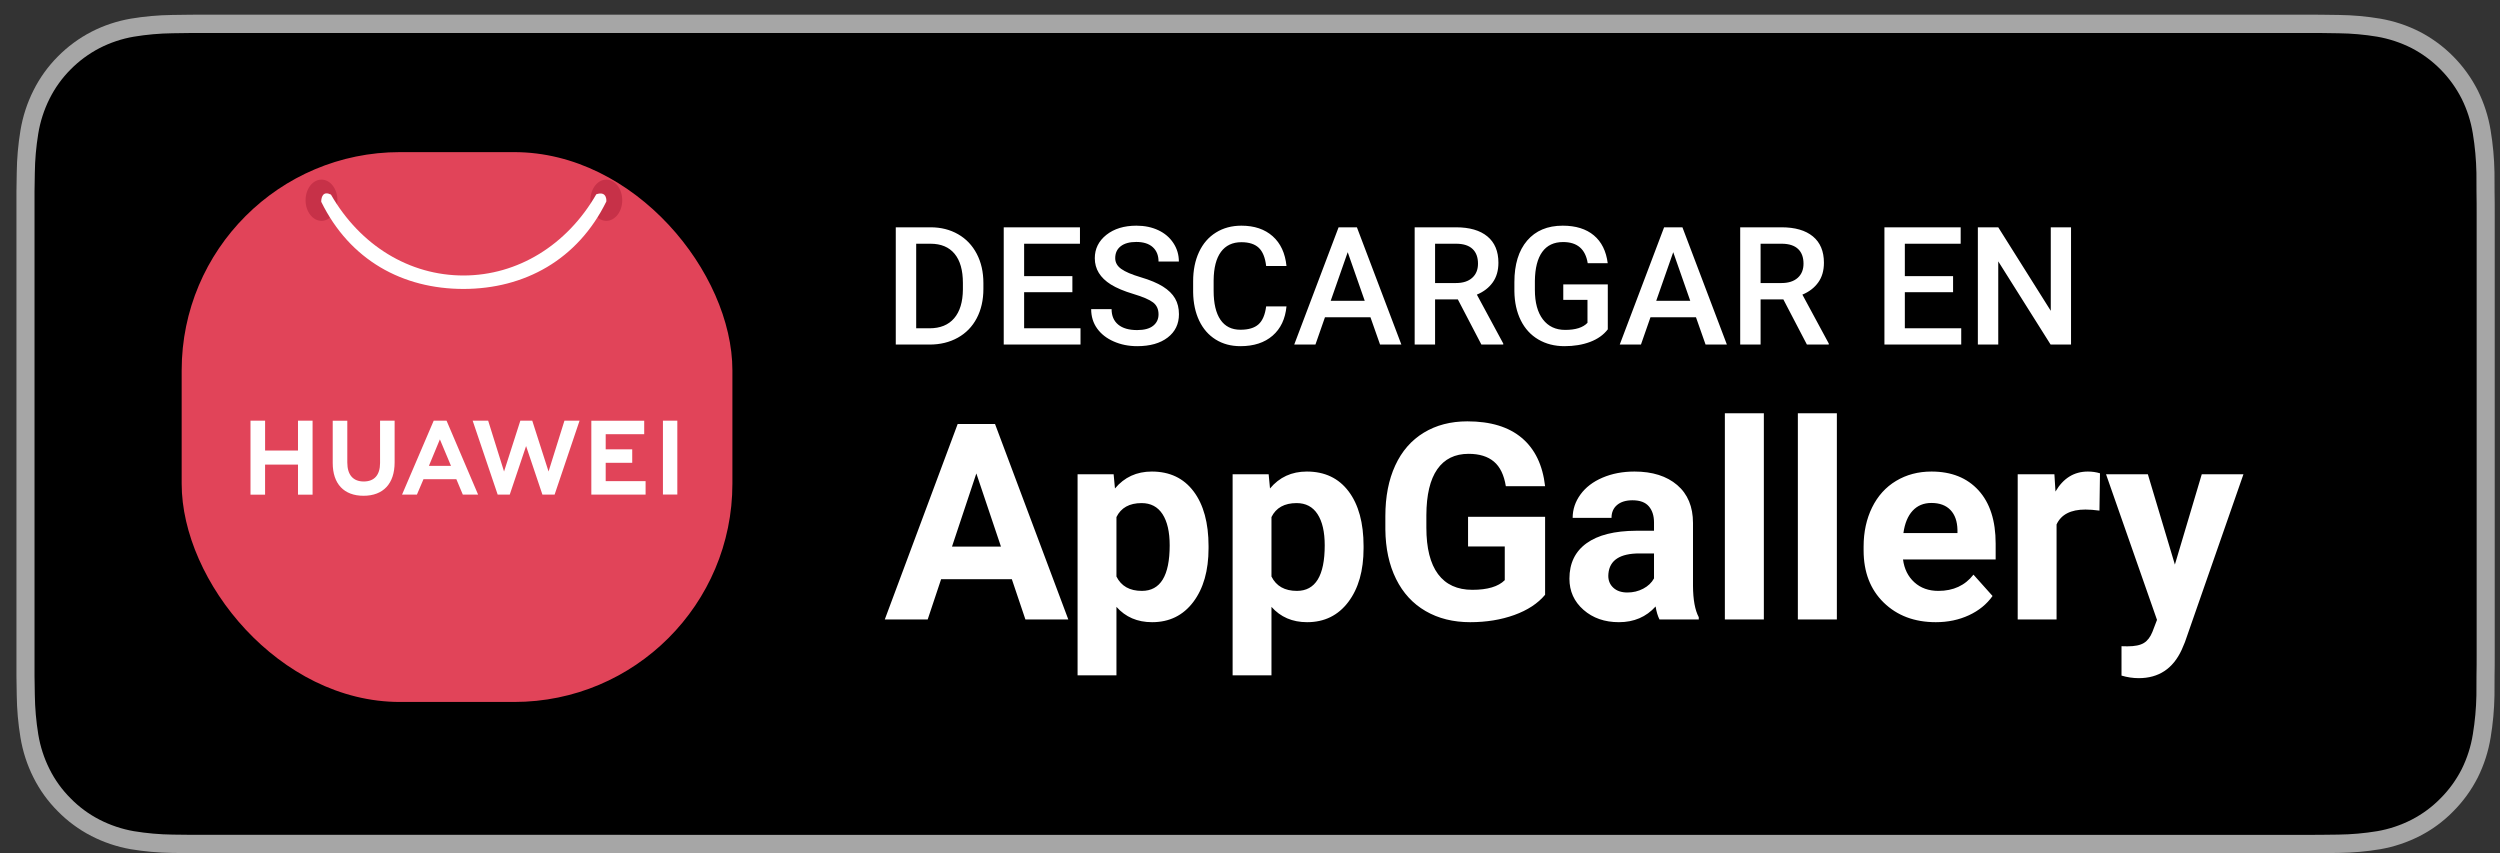 <svg xmlns="http://www.w3.org/2000/svg" width="126" height="43" viewBox="0 0 126 43" fill="none"><rect x="0" y="0" width="126" height="43" fill="#333333" stroke="none"/><g id="huawei-store"><g id="Group"><g id="Group_2"><path id="Path" d="M115.787 0.739H10.781C10.398 0.739 10.02 0.739 9.638 0.741C9.319 0.743 9.002 0.749 8.679 0.754C7.978 0.763 7.279 0.825 6.587 0.941C5.897 1.06 5.228 1.283 4.603 1.604C3.979 1.927 3.409 2.347 2.914 2.849C2.416 3.349 2 3.928 1.684 4.562C1.367 5.194 1.147 5.873 1.031 6.572C0.915 7.272 0.853 7.979 0.844 8.688C0.835 9.012 0.834 9.337 0.829 9.661V34.081C0.834 34.41 0.835 34.727 0.844 35.055C0.853 35.764 0.915 36.471 1.031 37.17C1.146 37.871 1.366 38.549 1.684 39.182C2 39.815 2.415 40.39 2.914 40.888C3.407 41.392 3.978 41.812 4.603 42.133C5.228 42.455 5.897 42.679 6.587 42.8C7.279 42.915 7.978 42.977 8.679 42.987C9.002 42.994 9.319 42.998 9.638 42.998C10.02 43 10.398 43 10.781 43H115.787C116.162 43 116.544 43 116.919 42.998C117.237 42.998 117.563 42.994 117.881 42.987C118.581 42.978 119.278 42.915 119.969 42.8C120.662 42.679 121.333 42.454 121.96 42.133C122.585 41.812 123.155 41.392 123.648 40.888C124.145 40.389 124.562 39.813 124.882 39.182C125.197 38.549 125.415 37.87 125.528 37.17C125.644 36.471 125.709 35.764 125.722 35.055C125.726 34.727 125.726 34.41 125.726 34.081C125.734 33.698 125.734 33.316 125.734 32.926V10.814C125.734 10.427 125.734 10.043 125.726 9.661C125.726 9.337 125.726 9.012 125.722 8.688C125.709 7.979 125.644 7.272 125.528 6.572C125.415 5.873 125.197 5.195 124.882 4.562C124.238 3.291 123.216 2.256 121.96 1.603C121.333 1.284 120.661 1.06 119.969 0.941C119.279 0.825 118.581 0.762 117.881 0.754C117.563 0.749 117.237 0.743 116.919 0.741C116.544 0.739 116.162 0.739 115.787 0.739V0.739Z" fill="#A6A6A6"></path><path id="Path_2" d="M9.643 42.075C9.325 42.075 9.015 42.071 8.7 42.064C8.046 42.056 7.394 41.998 6.749 41.892C6.147 41.787 5.564 41.592 5.019 41.313C4.479 41.036 3.987 40.674 3.561 40.239C3.129 39.809 2.769 39.311 2.496 38.763C2.22 38.212 2.029 37.622 1.929 37.013C1.822 36.358 1.764 35.695 1.755 35.032C1.749 34.809 1.74 34.067 1.74 34.067V9.66C1.74 9.66 1.749 8.93 1.755 8.715C1.763 8.053 1.821 7.391 1.928 6.737C2.028 6.126 2.219 5.534 2.495 4.981C2.768 4.434 3.125 3.936 3.555 3.504C3.984 3.069 4.478 2.705 5.019 2.424C5.562 2.146 6.144 1.952 6.744 1.849C7.392 1.742 8.046 1.684 8.702 1.676L9.644 1.663H116.914L117.867 1.677C118.517 1.684 119.165 1.742 119.807 1.848C120.413 1.953 121.001 2.148 121.551 2.427C122.634 2.992 123.516 3.886 124.072 4.984C124.344 5.533 124.532 6.12 124.63 6.726C124.739 7.385 124.799 8.052 124.812 8.72C124.815 9.019 124.815 9.341 124.815 9.66C124.823 10.057 124.823 10.434 124.823 10.814V32.926C124.823 33.309 124.823 33.684 124.815 34.062C124.815 34.405 124.815 34.72 124.811 35.044C124.798 35.7 124.739 36.355 124.632 37.002C124.535 37.616 124.345 38.211 124.069 38.767C123.793 39.308 123.436 39.802 123.008 40.231C122.582 40.668 122.089 41.032 121.548 41.311C121 41.592 120.413 41.788 119.807 41.892C119.162 41.998 118.509 42.056 117.856 42.064C117.55 42.071 117.23 42.075 116.919 42.075L115.787 42.078L9.643 42.075Z" fill="black"></path></g></g><g id="huawei-appgallery"><rect id="Rectangle" x="9.156" y="7.667" width="27.757" height="27.712" rx="11" fill="#E14459"></rect><path id="Shape" fill-rule="evenodd" clip-rule="evenodd" d="M15.401 10.092C15.401 9.519 15.759 9.053 16.202 9.053V9.052C16.645 9.051 17.005 9.516 17.006 10.09V10.091C17.006 10.665 16.647 11.13 16.204 11.131C15.761 11.131 15.401 10.666 15.401 10.092ZM29.756 10.092C29.756 9.519 30.114 9.053 30.557 9.053V9.052C31 9.051 31.36 9.516 31.361 10.09V10.091C31.361 10.665 31.002 11.13 30.559 11.131C30.116 11.131 29.756 10.666 29.756 10.092Z" fill="#C73148"></path><path id="Shape_2" fill-rule="evenodd" clip-rule="evenodd" d="M16.19 10.17C16.19 10.17 16.176 9.761 16.445 9.746C16.507 9.742 16.584 9.76 16.68 9.808C18.163 12.382 20.64 13.886 23.366 13.885C26.087 13.88 28.573 12.361 30.053 9.792C30.617 9.6 30.56 10.154 30.56 10.154C29.116 13.097 26.429 14.558 23.364 14.563C20.296 14.562 17.635 13.117 16.19 10.17ZM25.404 23.764L26.226 21.2L26.825 21.2L27.647 23.764L28.448 21.202H29.21L27.952 24.929H27.338L26.515 22.481L25.691 24.929H25.083L23.822 21.202H24.603L25.404 23.764ZM21.859 21.201L20.264 24.927H21.013L21.321 24.205L21.343 24.151H23L23.325 24.927H24.096L22.515 21.223L22.501 21.201H21.859ZM33.412 24.924V21.201L34.137 21.201V24.924H33.412ZM12.625 21.202V24.93H13.36V23.416H15.019V24.93H15.754V21.202H15.019V22.706H13.361V21.202L12.625 21.202ZM19.155 23.337V21.203L19.889 21.203V23.306C19.889 24.374 19.318 24.987 18.322 24.987C17.336 24.987 16.769 24.386 16.769 23.337V21.205H17.504V23.311C17.504 23.934 17.798 24.267 18.332 24.267C18.863 24.267 19.155 23.943 19.155 23.337ZM29.803 21.204V24.927H32.538V24.248H30.527V23.326H31.864V22.646H30.527V21.884H32.468V21.205L29.803 21.204ZM22.694 23.393L22.17 22.144L21.653 23.393L21.618 23.479H22.73L22.694 23.393Z" fill="white"></path></g><path id="DESCARGAREN" fill-rule="evenodd" clip-rule="evenodd" d="M58.852 17.011C58.474 17.302 57.961 17.447 57.313 17.447C56.884 17.447 56.491 17.368 56.132 17.21C55.772 17.052 55.493 16.833 55.294 16.554C55.095 16.276 54.995 15.951 54.995 15.58H56.024C56.024 15.916 56.135 16.175 56.357 16.36C56.579 16.544 56.898 16.636 57.313 16.636C57.67 16.636 57.94 16.563 58.12 16.418C58.3 16.274 58.39 16.082 58.39 15.844C58.39 15.584 58.299 15.384 58.116 15.243C57.933 15.102 57.603 14.96 57.126 14.817C56.648 14.674 56.269 14.514 55.987 14.338C55.448 14 55.178 13.559 55.178 13.014C55.178 12.538 55.373 12.146 55.761 11.837C56.151 11.529 56.655 11.374 57.276 11.374C57.688 11.374 58.055 11.45 58.378 11.602C58.7 11.753 58.954 11.969 59.138 12.249C59.323 12.529 59.415 12.84 59.415 13.181H58.39C58.39 12.872 58.293 12.631 58.099 12.456C57.906 12.282 57.628 12.194 57.268 12.194C56.932 12.194 56.671 12.266 56.485 12.41C56.3 12.553 56.207 12.753 56.207 13.011C56.207 13.227 56.307 13.408 56.508 13.552C56.708 13.697 57.039 13.838 57.5 13.975C57.961 14.111 58.331 14.267 58.61 14.441C58.889 14.616 59.093 14.816 59.224 15.042C59.354 15.268 59.419 15.533 59.419 15.836C59.419 16.328 59.23 16.72 58.852 17.011ZM48.272 17.021C47.859 17.251 47.385 17.366 46.851 17.366H45.147V11.456H46.896C47.419 11.456 47.883 11.572 48.288 11.805C48.694 12.037 49.007 12.368 49.23 12.795C49.452 13.223 49.563 13.713 49.563 14.265V14.561C49.563 15.121 49.451 15.614 49.227 16.039C49.004 16.464 48.685 16.791 48.272 17.021ZM46.176 16.546H46.847C47.386 16.546 47.8 16.378 48.089 16.041C48.378 15.704 48.525 15.22 48.53 14.59V14.261C48.53 13.619 48.391 13.13 48.111 12.791C47.832 12.453 47.427 12.284 46.896 12.284H46.176V16.546ZM54.458 17.366V16.546H51.616V14.727H54.048V13.916H51.616V12.284H54.43V11.456H50.588V17.366H54.458ZM62.517 17.447C63.192 17.447 63.733 17.271 64.139 16.918C64.546 16.564 64.779 16.073 64.839 15.442H63.814C63.76 15.864 63.631 16.166 63.428 16.347C63.224 16.529 62.921 16.619 62.517 16.619C62.075 16.619 61.74 16.451 61.511 16.116C61.282 15.78 61.167 15.293 61.167 14.655V14.131C61.173 13.5 61.295 13.022 61.535 12.696C61.775 12.37 62.119 12.207 62.566 12.207C62.951 12.207 63.243 12.301 63.442 12.489C63.641 12.677 63.765 12.983 63.814 13.408H64.839C64.774 12.761 64.542 12.261 64.143 11.906C63.745 11.552 63.219 11.374 62.566 11.374C62.081 11.374 61.653 11.489 61.283 11.72C60.913 11.95 60.629 12.277 60.431 12.702C60.233 13.127 60.134 13.618 60.134 14.175V14.728C60.142 15.272 60.244 15.749 60.439 16.161C60.635 16.572 60.912 16.889 61.271 17.113C61.63 17.336 62.045 17.447 62.517 17.447ZM66.778 15.99L66.298 17.366H65.229L67.465 11.456H68.388L70.629 17.366H69.555L69.071 15.99H66.778ZM67.067 15.162L67.925 12.71L68.783 15.162H67.067ZM72.328 15.089V17.366H71.299V11.456H73.381C74.064 11.456 74.592 11.608 74.963 11.914C75.334 12.22 75.52 12.663 75.52 13.242C75.52 13.637 75.424 13.968 75.233 14.234C75.042 14.501 74.776 14.706 74.434 14.849L75.764 17.313V17.366H74.662L73.475 15.089H72.328ZM73.385 14.265H72.328V12.284H73.414C73.772 12.289 74.041 12.379 74.221 12.552C74.401 12.725 74.491 12.97 74.491 13.287C74.491 13.59 74.394 13.829 74.198 14.003C74.003 14.178 73.732 14.265 73.385 14.265ZM80.143 17.232C79.763 17.376 79.332 17.447 78.85 17.447C78.354 17.447 77.915 17.335 77.532 17.11C77.15 16.886 76.856 16.564 76.648 16.146C76.441 15.728 76.333 15.24 76.325 14.683V14.22C76.325 13.327 76.539 12.63 76.967 12.127C77.396 11.626 77.993 11.374 78.76 11.374C79.419 11.374 79.942 11.537 80.33 11.862C80.718 12.186 80.951 12.655 81.029 13.266H80.021C79.907 12.554 79.494 12.199 78.781 12.199C78.32 12.199 77.97 12.364 77.73 12.696C77.49 13.027 77.366 13.514 77.358 14.155V14.61C77.358 15.248 77.493 15.745 77.762 16.098C78.032 16.451 78.407 16.627 78.886 16.627C79.412 16.627 79.786 16.508 80.009 16.27V15.113H78.789V14.334H81.033V16.599C80.819 16.878 80.522 17.089 80.143 17.232ZM82.704 17.366L83.184 15.99H85.477L85.961 17.366H87.035L84.794 11.456H83.871L81.635 17.366H82.704ZM84.331 12.71L83.473 15.162H85.189L84.331 12.71ZM88.734 17.366V15.089H89.881L91.068 17.366H92.17V17.313L90.84 14.849C91.182 14.706 91.448 14.501 91.639 14.234C91.831 13.968 91.926 13.637 91.926 13.242C91.926 12.663 91.74 12.22 91.369 11.914C90.998 11.608 90.47 11.456 89.787 11.456H87.706V17.366H88.734ZM88.734 14.265H89.791C90.138 14.265 90.409 14.178 90.605 14.003C90.8 13.829 90.897 13.59 90.897 13.287C90.897 12.97 90.807 12.725 90.627 12.552C90.447 12.379 90.178 12.289 89.82 12.284H88.734V14.265ZM98.846 17.366V16.546H96.004V14.727H98.435V13.916H96.004V12.284H98.818V11.456H94.975V17.366H98.846ZM100.712 13.173V17.366H99.684V11.456H100.712L103.359 15.665V11.456H104.38V17.366H103.351L100.712 13.173Z" fill="white"></path><path id="AppGallery" fill-rule="evenodd" clip-rule="evenodd" d="M88.898 31.222V20.83H86.933V31.222H88.898ZM76.321 30.996C75.652 31.237 74.911 31.358 74.098 31.358C73.244 31.358 72.495 31.172 71.852 30.799C71.208 30.427 70.711 29.887 70.361 29.179C70.011 28.471 69.831 27.639 69.822 26.683V26.013C69.822 25.029 69.988 24.178 70.32 23.459C70.652 22.739 71.131 22.189 71.757 21.808C72.382 21.427 73.115 21.236 73.956 21.236C75.126 21.236 76.041 21.515 76.7 22.072C77.36 22.629 77.751 23.439 77.873 24.504H75.894C75.803 23.94 75.604 23.527 75.294 23.266C74.985 23.004 74.559 22.873 74.017 22.873C73.326 22.873 72.799 23.133 72.438 23.651C72.076 24.17 71.893 24.941 71.889 25.965V26.595C71.889 27.627 72.085 28.408 72.478 28.936C72.871 29.463 73.448 29.727 74.207 29.727C74.97 29.727 75.514 29.565 75.84 29.24V27.542H73.99V26.047H77.873V29.977C77.507 30.415 76.989 30.754 76.321 30.996ZM46.755 31.222L47.432 29.192H50.997L51.681 31.222H53.843L50.15 21.371H48.266L44.593 31.222H46.755ZM50.448 27.548H47.981L49.208 23.861L50.448 27.548ZM56.269 30.586V34.037H54.31V23.902H56.127L56.194 24.619C56.669 24.05 57.288 23.766 58.051 23.766C58.955 23.766 59.657 24.1 60.159 24.768C60.66 25.435 60.911 26.355 60.911 27.528V27.63C60.911 28.757 60.654 29.66 60.142 30.339C59.629 31.018 58.937 31.358 58.065 31.358C57.324 31.358 56.725 31.1 56.269 30.586ZM57.55 29.781C56.935 29.781 56.508 29.54 56.269 29.057V26.06C56.499 25.591 56.922 25.356 57.536 25.356C57.997 25.356 58.348 25.541 58.59 25.911C58.831 26.281 58.952 26.806 58.952 27.488C58.952 29.017 58.485 29.781 57.55 29.781ZM64.082 30.586V34.037H62.124V23.902H63.94L64.008 24.619C64.482 24.05 65.101 23.766 65.864 23.766C66.768 23.766 67.47 24.1 67.972 24.768C68.473 25.435 68.724 26.355 68.724 27.528V27.63C68.724 28.757 68.468 29.66 67.955 30.339C67.442 31.018 66.75 31.358 65.878 31.358C65.137 31.358 64.538 31.1 64.082 30.586ZM65.363 29.781C64.749 29.781 64.322 29.54 64.082 29.057V26.06C64.313 25.591 64.735 25.356 65.35 25.356C65.81 25.356 66.162 25.541 66.403 25.911C66.645 26.281 66.766 26.806 66.766 27.488C66.766 29.017 66.298 29.781 65.363 29.781ZM81.593 31.358C82.352 31.358 82.969 31.094 83.443 30.566C83.484 30.828 83.549 31.046 83.639 31.222H85.618V31.107C85.428 30.751 85.331 30.225 85.327 29.531V26.358C85.327 25.537 85.061 24.9 84.531 24.446C84 23.993 83.282 23.766 82.379 23.766C81.783 23.766 81.245 23.869 80.766 24.074C80.287 24.279 79.917 24.562 79.655 24.923C79.393 25.284 79.262 25.677 79.262 26.101H81.22C81.22 25.825 81.314 25.609 81.501 25.451C81.689 25.293 81.948 25.214 82.277 25.214C82.652 25.214 82.927 25.316 83.101 25.519C83.275 25.722 83.362 25.992 83.362 26.331V26.75H82.46C81.371 26.755 80.539 26.964 79.963 27.379C79.387 27.794 79.099 28.39 79.099 29.165C79.099 29.797 79.335 30.32 79.807 30.735C80.279 31.15 80.874 31.358 81.593 31.358ZM81.315 29.625C81.487 29.783 81.722 29.862 82.02 29.862C82.309 29.862 82.576 29.798 82.819 29.669C83.063 29.541 83.244 29.368 83.362 29.152V27.893H82.63C81.649 27.893 81.127 28.232 81.064 28.908L81.058 29.023C81.058 29.267 81.143 29.468 81.315 29.625ZM92.578 20.83V31.222H90.612V20.83H92.578ZM97.565 31.358C98.175 31.358 98.731 31.241 99.232 31.009C99.734 30.777 100.131 30.453 100.425 30.038L99.463 28.962C99.038 29.508 98.448 29.781 97.694 29.781C97.206 29.781 96.803 29.637 96.484 29.348C96.166 29.059 95.975 28.676 95.912 28.198H100.581V27.399C100.581 26.24 100.293 25.345 99.717 24.713C99.141 24.082 98.351 23.766 97.348 23.766C96.68 23.766 96.085 23.923 95.563 24.237C95.041 24.55 94.638 24.997 94.353 25.576C94.069 26.156 93.926 26.813 93.926 27.548V27.738C93.926 28.834 94.264 29.711 94.939 30.37C95.615 31.028 96.49 31.358 97.565 31.358ZM95.932 26.865H98.656V26.709C98.647 26.276 98.53 25.942 98.304 25.705C98.078 25.468 97.757 25.349 97.342 25.349C96.953 25.349 96.638 25.48 96.396 25.742C96.155 26.003 96 26.378 95.932 26.865ZM103.651 31.222V26.432C103.881 25.931 104.367 25.681 105.107 25.681C105.311 25.681 105.546 25.699 105.812 25.735L105.839 23.854C105.65 23.796 105.446 23.766 105.229 23.766C104.534 23.766 103.989 24.102 103.596 24.774L103.542 23.902H101.692V31.222H103.651ZM109.96 32.744C109.521 33.701 108.798 34.179 107.791 34.179C107.506 34.179 107.217 34.136 106.924 34.05V32.569L107.222 32.575C107.592 32.575 107.869 32.519 108.052 32.406C108.235 32.293 108.378 32.106 108.482 31.845L108.713 31.242L106.144 23.902H108.252L109.614 28.455L110.969 23.902H113.07L110.122 32.359L109.96 32.744Z" fill="white"></path></g></svg>